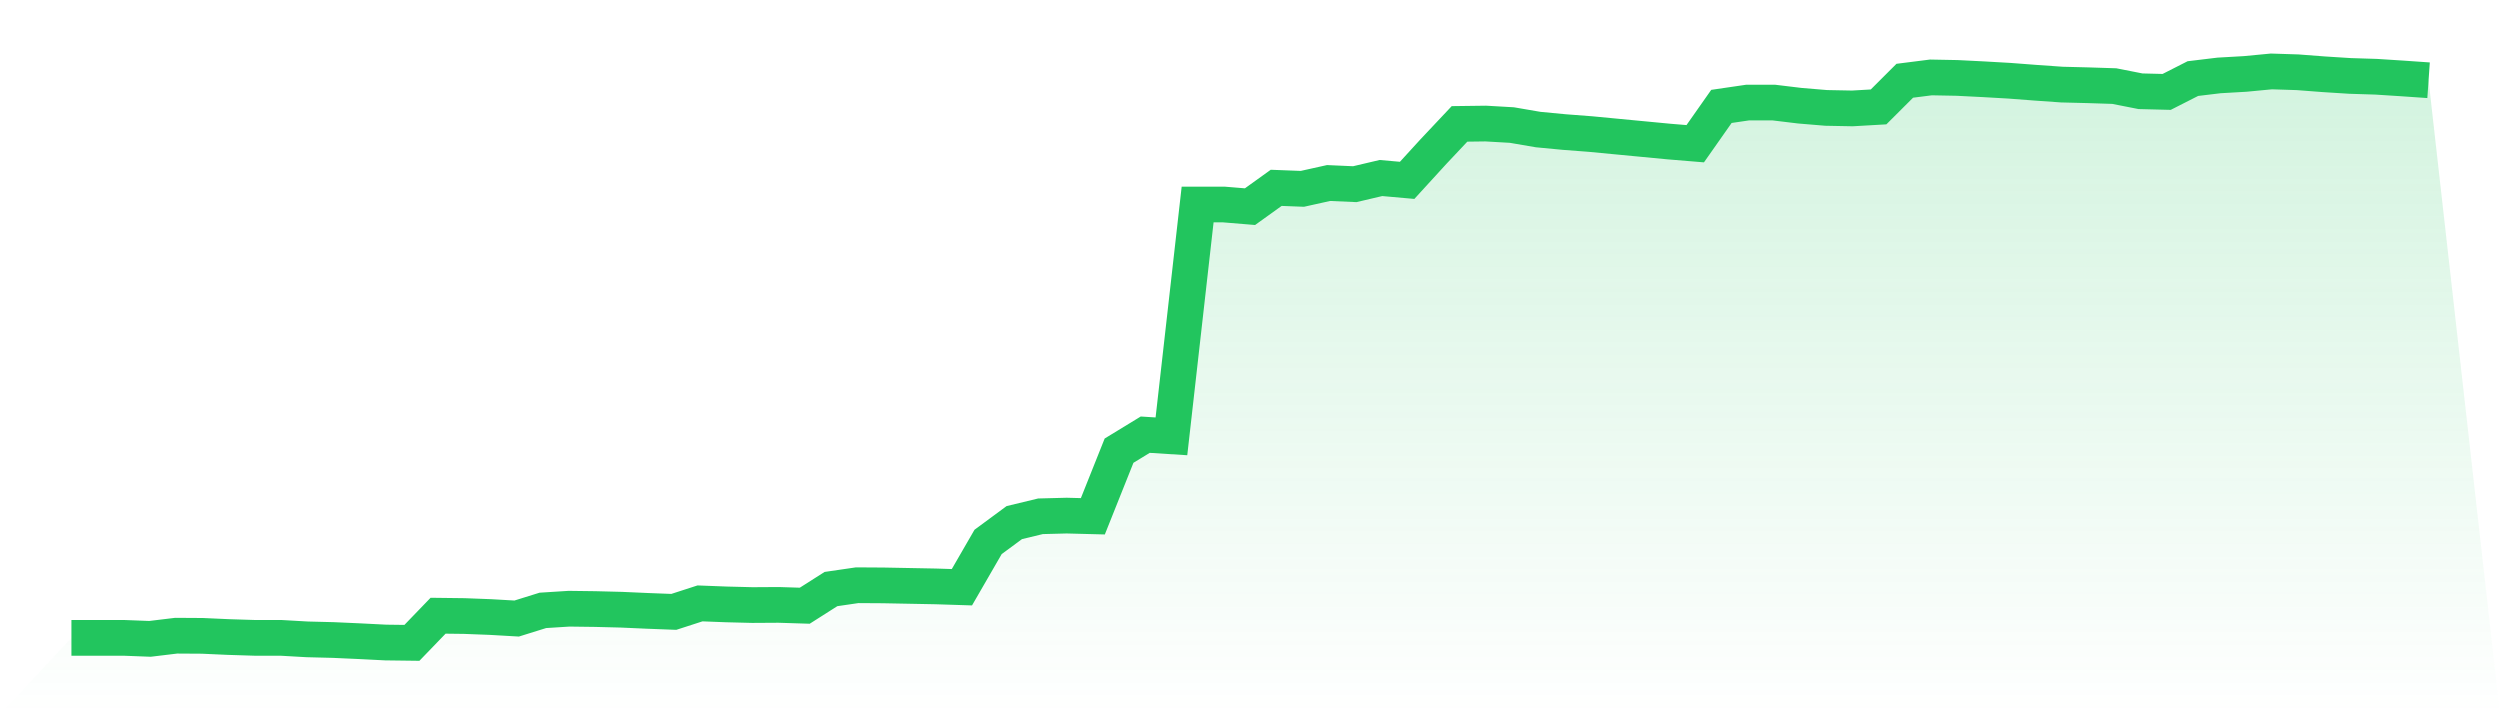 <svg viewBox="0 0 140 40" xmlns="http://www.w3.org/2000/svg">
<defs>
<linearGradient id="gradient" x1="0" x2="0" y1="0" y2="1">
<stop offset="0%" stop-color="#22c55e" stop-opacity="0.2"/>
<stop offset="100%" stop-color="#22c55e" stop-opacity="0"/>
</linearGradient>
</defs>
<path d="M4,35.72 L4,35.72 L5.467,35.72 L6.933,35.72 L8.4,35.776 L9.867,35.599 L11.333,35.608 L12.8,35.674 L14.267,35.72 L15.733,35.72 L17.2,35.804 L18.667,35.841 L20.133,35.907 L21.6,35.981 L23.067,36 L24.533,34.48 L26,34.498 L27.467,34.554 L28.933,34.638 L30.4,34.181 L31.867,34.088 L33.333,34.107 L34.8,34.144 L36.267,34.209 L37.733,34.265 L39.2,33.79 L40.667,33.846 L42.133,33.883 L43.6,33.874 L45.067,33.92 L46.533,32.987 L48,32.773 L49.467,32.782 L50.933,32.81 L52.4,32.838 L53.867,32.885 L55.333,30.348 L56.8,29.266 L58.267,28.912 L59.733,28.874 L61.2,28.912 L62.667,25.237 L64.133,24.342 L65.6,24.435 L67.067,11.452 L68.533,11.452 L70,11.573 L71.467,10.519 L72.933,10.575 L74.4,10.249 L75.867,10.314 L77.333,9.969 L78.8,10.1 L80.267,8.495 L81.733,6.938 L83.2,6.919 L84.667,7.003 L86.133,7.255 L87.6,7.395 L89.067,7.507 L90.533,7.647 L92,7.787 L93.467,7.927 L94.933,8.048 L96.4,5.959 L97.867,5.744 L99.333,5.744 L100.8,5.921 L102.267,6.043 L103.733,6.071 L105.2,5.987 L106.667,4.522 L108.133,4.336 L109.6,4.364 L111.067,4.438 L112.533,4.522 L114,4.634 L115.467,4.737 L116.933,4.774 L118.4,4.821 L119.867,5.11 L121.333,5.147 L122.8,4.401 L124.267,4.224 L125.733,4.14 L127.2,4 L128.667,4.047 L130.133,4.159 L131.6,4.252 L133.067,4.298 L134.533,4.392 L136,4.494 L140,40 L0,40 z" fill="url(#gradient)"/>
<path d="M4,35.72 L4,35.72 L5.467,35.72 L6.933,35.72 L8.4,35.776 L9.867,35.599 L11.333,35.608 L12.8,35.674 L14.267,35.72 L15.733,35.72 L17.2,35.804 L18.667,35.841 L20.133,35.907 L21.6,35.981 L23.067,36 L24.533,34.48 L26,34.498 L27.467,34.554 L28.933,34.638 L30.4,34.181 L31.867,34.088 L33.333,34.107 L34.8,34.144 L36.267,34.209 L37.733,34.265 L39.2,33.79 L40.667,33.846 L42.133,33.883 L43.6,33.874 L45.067,33.92 L46.533,32.987 L48,32.773 L49.467,32.782 L50.933,32.81 L52.4,32.838 L53.867,32.885 L55.333,30.348 L56.8,29.266 L58.267,28.912 L59.733,28.874 L61.2,28.912 L62.667,25.237 L64.133,24.342 L65.6,24.435 L67.067,11.452 L68.533,11.452 L70,11.573 L71.467,10.519 L72.933,10.575 L74.4,10.249 L75.867,10.314 L77.333,9.969 L78.8,10.1 L80.267,8.495 L81.733,6.938 L83.2,6.919 L84.667,7.003 L86.133,7.255 L87.6,7.395 L89.067,7.507 L90.533,7.647 L92,7.787 L93.467,7.927 L94.933,8.048 L96.4,5.959 L97.867,5.744 L99.333,5.744 L100.8,5.921 L102.267,6.043 L103.733,6.071 L105.2,5.987 L106.667,4.522 L108.133,4.336 L109.6,4.364 L111.067,4.438 L112.533,4.522 L114,4.634 L115.467,4.737 L116.933,4.774 L118.4,4.821 L119.867,5.11 L121.333,5.147 L122.8,4.401 L124.267,4.224 L125.733,4.14 L127.2,4 L128.667,4.047 L130.133,4.159 L131.6,4.252 L133.067,4.298 L134.533,4.392 L136,4.494" fill="none" stroke="#22c55e" stroke-width="2"/>
</svg>